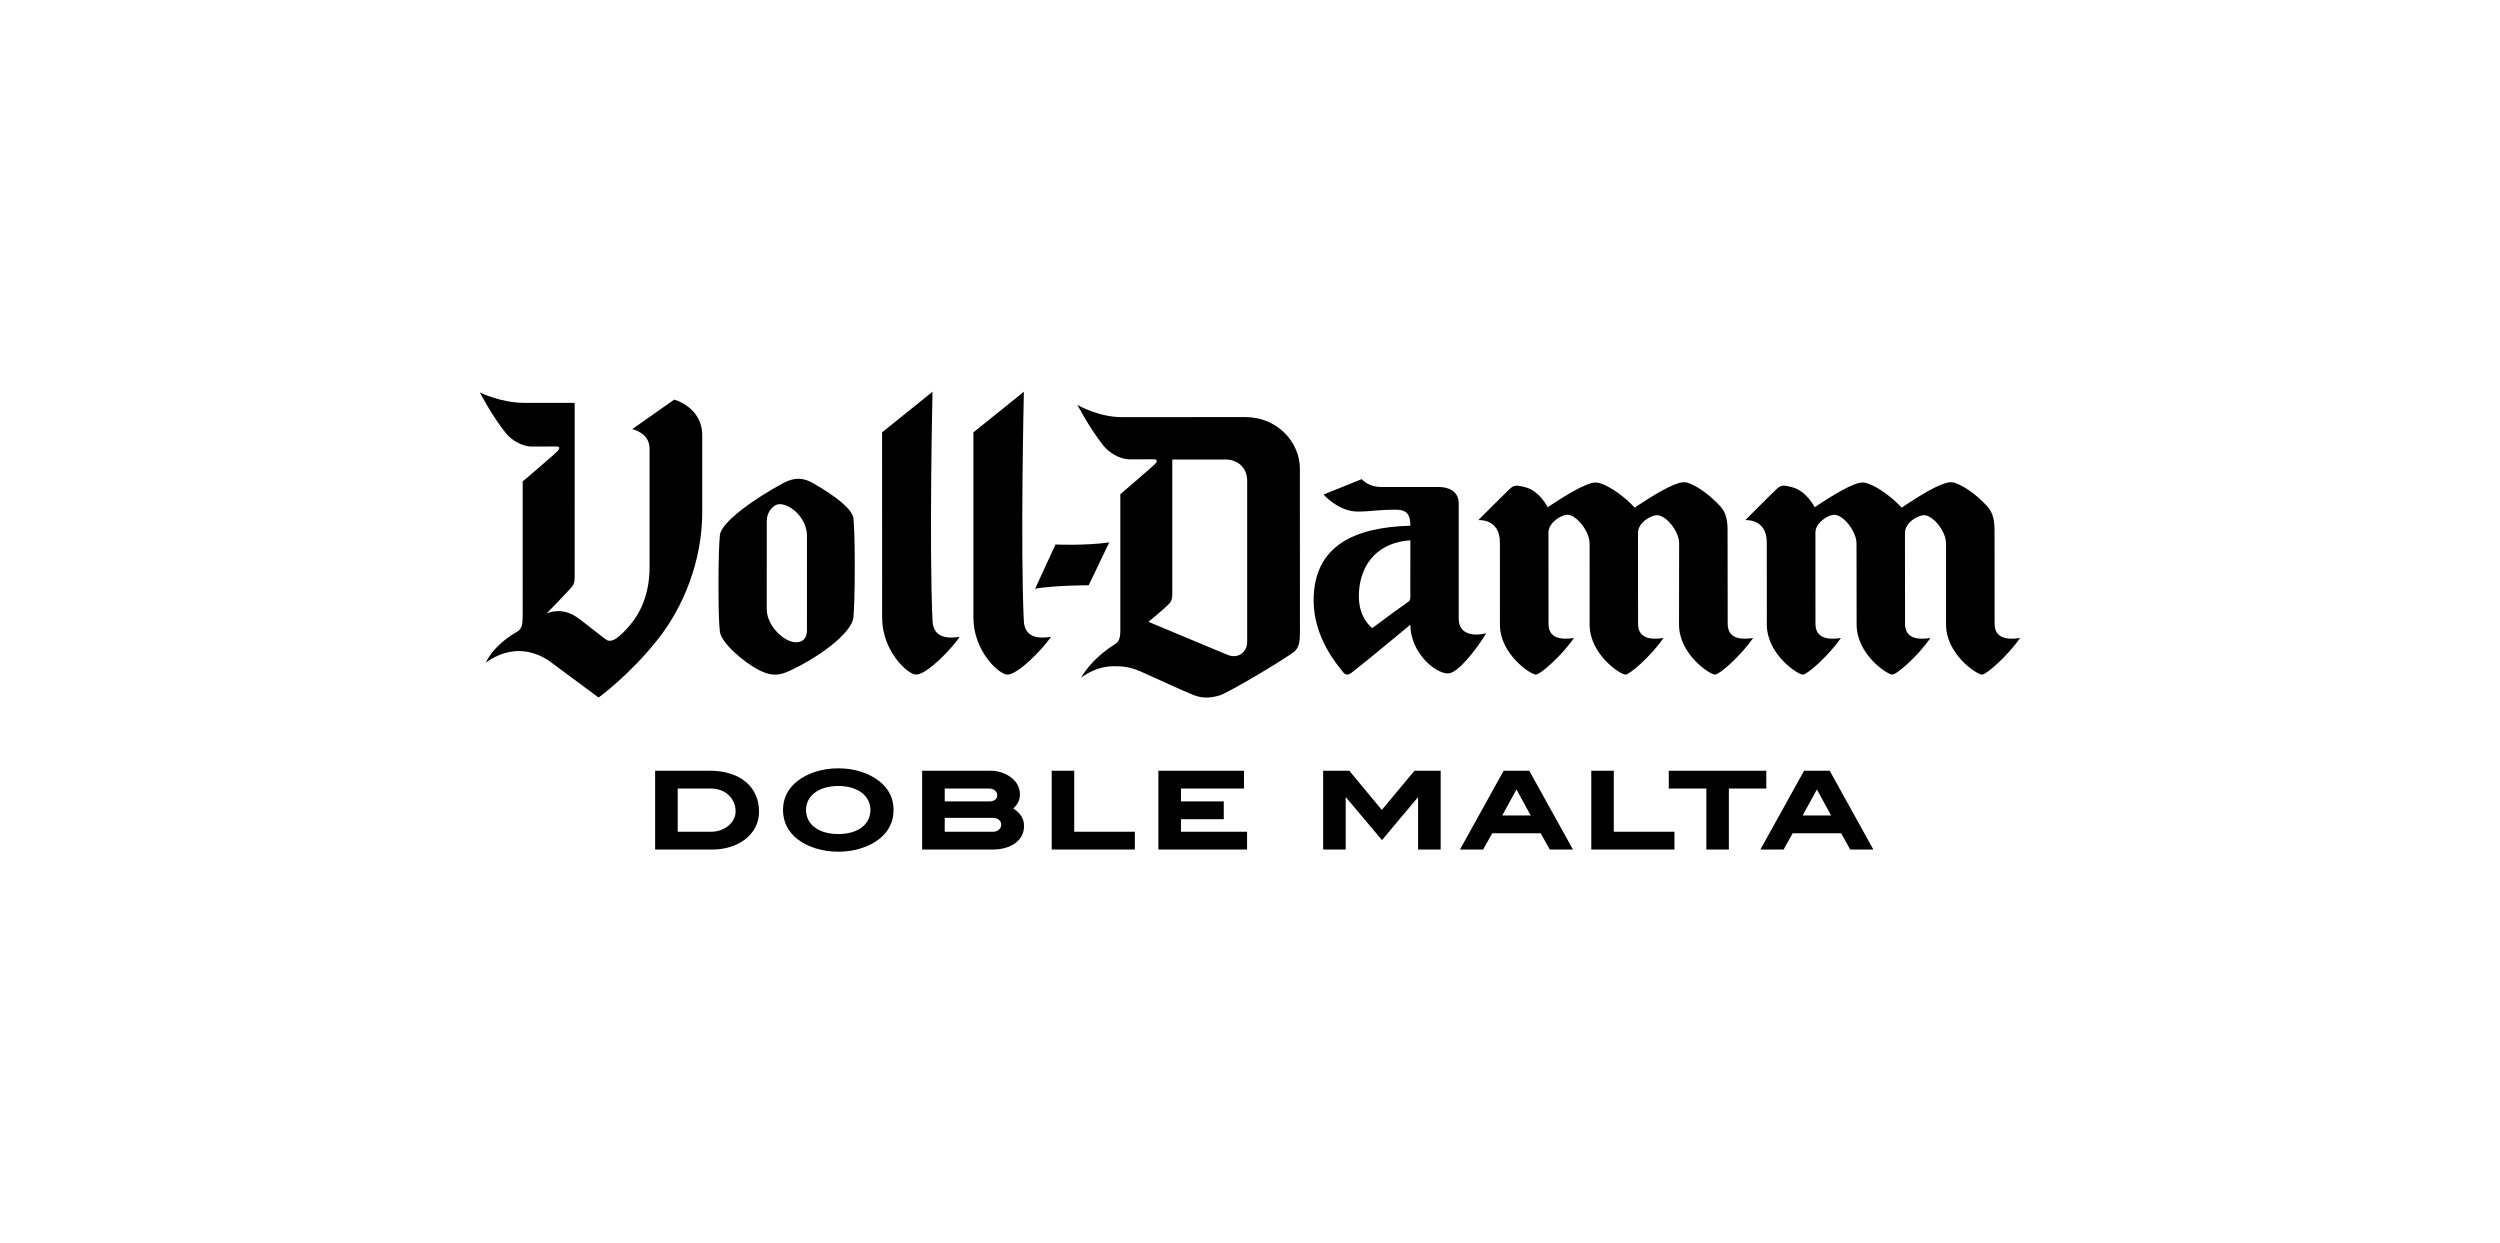 <?xml version="1.0" encoding="UTF-8"?>
<!-- Generator: Adobe Illustrator 17.0.0, SVG Export Plug-In . SVG Version: 6.00 Build 0)  -->
<svg xmlns="http://www.w3.org/2000/svg" xmlns:xlink="http://www.w3.org/1999/xlink" version="1.1" id="Capa_1" x="0px" y="0px" width="804.733px" height="400.26px" viewBox="0 0 804.733 400.26" xml:space="preserve">
<path fill-rule="evenodd" clip-rule="evenodd" d="M228.463,248.087h-17.579v25.376h18.421c4.014,0,7.655-1.151,10.239-3.045  c3.179-2.358,4.786-5.453,4.786-9.165C244.33,253.329,238.279,248.087,228.463,248.087z M228.859,267.737H218.15v-13.916h10.678  c4.611,0,7.965,3.179,7.965,7.361C236.793,264.719,233.319,267.737,228.859,267.737z M287.631,260.705  c0-3.705-1.553-6.884-4.609-9.263c-3.312-2.59-7.961-4.126-13.155-4.126c-5.244,0-9.911,1.537-13.211,4.126  c-3.042,2.379-4.609,5.558-4.609,9.263c0,3.762,1.567,6.976,4.57,9.348c3.26,2.554,7.965,4.105,13.249,4.105  c5.232,0,9.919-1.551,13.183-4.105C286.078,267.681,287.631,264.466,287.631,260.705z M280.189,260.705  c0,4.625-3.981,7.769-10.321,7.769c-6.437,0-10.411-3.144-10.411-7.769c0-4.512,4.046-7.705,10.411-7.705  C276.123,253,280.189,256.214,280.189,260.705z M326.166,260.228c1.477-1.326,2.14-2.723,2.14-4.583  c0-1.614-0.663-3.249-1.854-4.505c-1.809-1.902-4.63-3.053-7.668-3.053h-21.955v25.376h22.643c6.277,0,10.163-3.179,10.163-7.551  C329.635,263.554,328.517,261.744,326.166,260.228z M318.563,257.961h-14.464v-4.141h14.299c1.53,0,2.609,0.962,2.609,2.162  C321.007,257.14,320.058,257.961,318.563,257.961z M319.693,267.737h-15.594v-4.463h15.504c1.61,0,2.683,0.94,2.683,2.14  C322.286,266.747,321.174,267.737,319.693,267.737z M338.532,273.463v-25.376h7.253v19.65h19.511v5.726H338.532z M372.876,273.463  v-25.376h27.553v5.733h-20.283v4.141h13.779v5.733h-13.779v4.042h21.278v5.726H372.876z M456.473,273.463v-16.758h-0.118  l-11.499,13.713l-11.563-13.713h-0.123v16.758h-7.256v-25.376h8.405l10.481,12.618l10.52-12.618h8.421v25.376H456.473z   M506.328,273.463l-14.07-25.376h-8.239l-14.067,25.376h7.453l2.933-5.242h15.604l2.93,5.242H506.328z M492.725,262.495h-9.158  l4.574-8.379L492.725,262.495z M512.224,273.463v-25.376h7.246v19.65h19.526v5.726H512.224z M556.507,253.821v19.643h-7.248v-19.643  h-12.091v-5.733h31.397v5.733H556.507z M603.024,273.463l-14.055-25.376h-8.242l-14.072,25.376h7.465l2.923-5.242h15.599  l2.935,5.242H603.024z M589.425,262.495h-9.162l4.584-8.379L589.425,262.495z M612.138,163.408c0,0,8.112-5.607,12.7-7.383  c2.018-0.8,3.251-1.046,4.679-0.505c3.425,1.249,7.181,4.246,9.995,7.271c1.495,1.607,2.514,3.544,2.514,7.881l0.025,30.109  c0,4.73,4.065,5.235,8.214,4.583c-3.932,5.656-10.816,11.783-12.274,11.783c-1.646,0-11.574-6.506-11.574-16.127  c0-1.032,0-26.081,0-26.081c0-4.007-4.223-9.109-7.142-9.109c-1.665,0-6.081,2.21-6.081,5.691l0.023,29.26  c0,4.73,4.019,5.235,8.186,4.583c-3.904,5.656-10.802,11.783-12.276,11.783c-1.644,0-11.493-6.506-11.493-16.127  c0-1.032-0.037-26.081-0.037-26.081c0-3.909-4.228-9.235-7.174-9.235c-2.056,0-6.049,2.625-6.049,5.677l0.013,29.401  c0,4.73,4.045,5.235,8.191,4.583c-3.907,5.656-10.805,11.783-12.248,11.783c-1.661,0-11.603-6.506-11.603-16.127l-0.007-26.369  c0-7.853-6.921-7.228-6.921-7.228s9.049-9.095,10.432-10.33c1.391-1.207,2.759-0.723,4.579-0.281  c4.651,1.109,7.339,6.463,7.339,6.463s7.948-5.474,12.523-7.249c2.021-0.8,3.011-0.884,4.505-0.428  C604.473,156.685,609.192,160.166,612.138,163.408z M526.204,163.408c0,0,8.121-5.607,12.702-7.383  c2.018-0.8,3.249-1.046,4.704-0.505c3.4,1.249,7.151,4.246,9.969,7.271c1.505,1.607,2.516,3.544,2.516,7.881l0.035,30.109  c0,4.73,4.042,5.235,8.188,4.583c-3.889,5.656-10.8,11.783-12.255,11.783c-1.653,0-11.601-6.506-11.601-16.127  c0-1.032,0.041-26.081,0.041-26.081c0-4.007-4.235-9.109-7.174-9.109c-1.649,0-6.067,2.21-6.067,5.691l0.018,29.26  c0,4.73,4.035,5.235,8.204,4.583c-3.919,5.656-10.813,11.783-12.274,11.783c-1.647,0-11.522-6.506-11.522-16.127  c0-1.032-0.009-26.081-0.009-26.081c0-3.909-4.225-9.235-7.177-9.235c-2.052,0-6.065,2.625-6.065,5.677l0.014,29.401  c0,4.73,4.035,5.235,8.204,4.583c-3.923,5.656-10.814,11.783-12.279,11.783c-1.641,0-11.567-6.506-11.567-16.127V174.65  c0-7.853-6.947-7.228-6.947-7.228s9.063-9.095,10.426-10.33c1.388-1.207,2.77-0.723,4.602-0.281  c4.639,1.109,7.326,6.463,7.326,6.463s7.947-5.474,12.527-7.249c2.016-0.8,3-0.884,4.49-0.428  C518.541,156.685,523.273,160.166,526.204,163.408z M418.421,150.839c0-8.499-7.267-16.583-17.516-16.583  c-8.423,0-35.299,0.014-39.855,0.014c-7.474,0-14.22-3.909-14.22-3.909s3.9,7.558,8.465,13.221c1.384,1.692,4.675,4.274,8.442,4.274  c2.753,0,5.005-0.014,7.686-0.014c0.84,0,1.444,0.477,0.356,1.537c-1.313,1.291-11.15,9.698-11.15,9.698v43.654  c0,2.793-0.442,3.824-1.825,4.695c-7.797,4.884-10.851,10.765-10.851,10.765s4.388-3.74,10.626-3.74  c2.312,0,4.772,0.021,8.726,1.754c6.948,3.102,13.541,6.203,16.804,7.481c2.656,1.039,4.94,1.172,8.37,0.197  c2.918-0.814,23.034-12.878,24.404-14.365c1.351-1.467,1.558-3.053,1.558-6.211L418.421,150.839z M401.459,206.662  c0,2.975-2.646,5.607-6.312,4.126c-5.127-2.105-25.467-10.632-25.467-10.632s4.814-3.881,6.811-5.979  c0.512-0.519,0.865-1.537,0.865-2.758v-43.492h17.288c3.356,0,6.816,2.274,6.816,6.877V206.662z M453.987,173.914  c-12.032,0.891-16.583,9.386-16.583,18.018c0,7.263,4.323,10.239,4.323,10.239c3.219-2.456,10.819-7.958,11.644-8.505  c0.837-0.533,0.595-1.965,0.595-3.397L453.987,173.914z M438.352,154.229c0,0,1.916,2.527,6.344,2.527h18.413  c3.195,0,6.441,1.347,6.441,5.305v36.994c0,4.997,4.263,5.832,8.842,4.814c-3.274,5.404-9.197,12.912-12.277,12.912  c-4.251,0-12.127-6.821-12.127-15.692c0,0-14.642,12.19-18.915,15.439c-1.037,0.779-1.862,0.905-2.672-0.077  c-2.335-2.891-9.551-11.509-9.551-23.165c0-17.632,13.151-23.562,31.138-24.067c0-2.955-0.702-5.151-4.528-5.151  c-6.521,0-7.774,0.596-12.535,0.596c-6.021,0-10.889-5.474-10.889-5.474L438.352,154.229z M339.76,175.268  c0,0,9.407,0.435,17.295-0.674l-6.609,13.8c0,0-11.62,0.028-17.257,1.123L339.76,175.268z M211.817,205.721  c-9.126,11.586-19.137,18.814-19.137,18.814s-9.56-7.081-15.586-11.558c-2.625-1.944-6.393-3.411-10.039-3.411  c-6.153,0-10.691,3.768-10.691,3.768s2.13-5.424,10.07-9.979c1.614-0.926,1.811-2.484,1.811-5.284V154.98  c0,0,10.105-8.59,11.147-9.705c1.063-1.109,0.716-1.558-0.365-1.558c-2.663,0-4.898,0.028-7.667,0.028  c-3.765,0-7.06-2.505-8.416-4.183c-4.595-5.677-8.476-13.228-8.476-13.228s6.751,3.34,14.232,3.34  c2.112,0,16.288,0.014,16.288,0.014l-0.007,56.433c0,1.207-0.382,2.204-0.868,2.751c-1.788,2.056-8.188,8.639-8.188,8.639  s4.754-2.519,10.109,1.397c2.563,1.881,6.681,5.221,9.033,6.948c1.788,1.305,4.286-0.596,7.774-4.709  c4.04-4.786,6.246-11.088,6.246-18.59c0-16.684,0-35.499,0-38.222c0-5.067-5.586-6.203-5.586-6.203l13.53-9.495  c0,0,9.014,2.372,9.014,11.509c0,0,0,13.299,0,24.716C226.045,180.837,219.805,195.609,211.817,205.721z M329.577,126.102  c0,0-1.14,49.657-0.023,73.703c0.282,6.049,5.651,5.642,8.753,5.2c-2.835,4.119-10.612,12.141-14.016,12.141  c-2.744,0-10.956-7.6-10.956-18.302v-59.668L329.577,126.102z M300.17,126.102c0,0-1.112,49.657,0,73.703  c0.275,6.049,5.653,5.642,8.76,5.2c-2.833,4.119-10.606,12.141-14.051,12.141c-2.705,0-10.927-7.6-10.927-18.302l-0.016-59.668  L300.17,126.102z M274.73,166.987c-0.258-3.053-5.681-7.242-12.874-11.39c-2.663-1.537-5.519-2.344-9.793-0.056  c-9.19,4.961-19.944,12.526-20.337,16.744c-0.239,2.541-0.442,7.19-0.442,15.59c0,10,0.158,12.653,0.442,15.411  c0.337,3.544,7.547,9.804,12.579,12.407c3.204,1.649,5.842,1.979,8.979,0.624c9.119-3.951,21.078-12.337,21.446-17.741  c0.186-2.653,0.411-6.737,0.411-16.948C275.141,173.317,274.916,169.127,274.73,166.987z M259.754,202.879  c0,2.716-1.467,3.866-3.51,3.866c-3.895,0-9.437-5.39-9.437-10.603l0.011-28.566c0-2.695,2.095-5.292,4.147-5.292  c3.617,0,8.793,4.548,8.793,10.26L259.754,202.879z"></path>
</svg>
